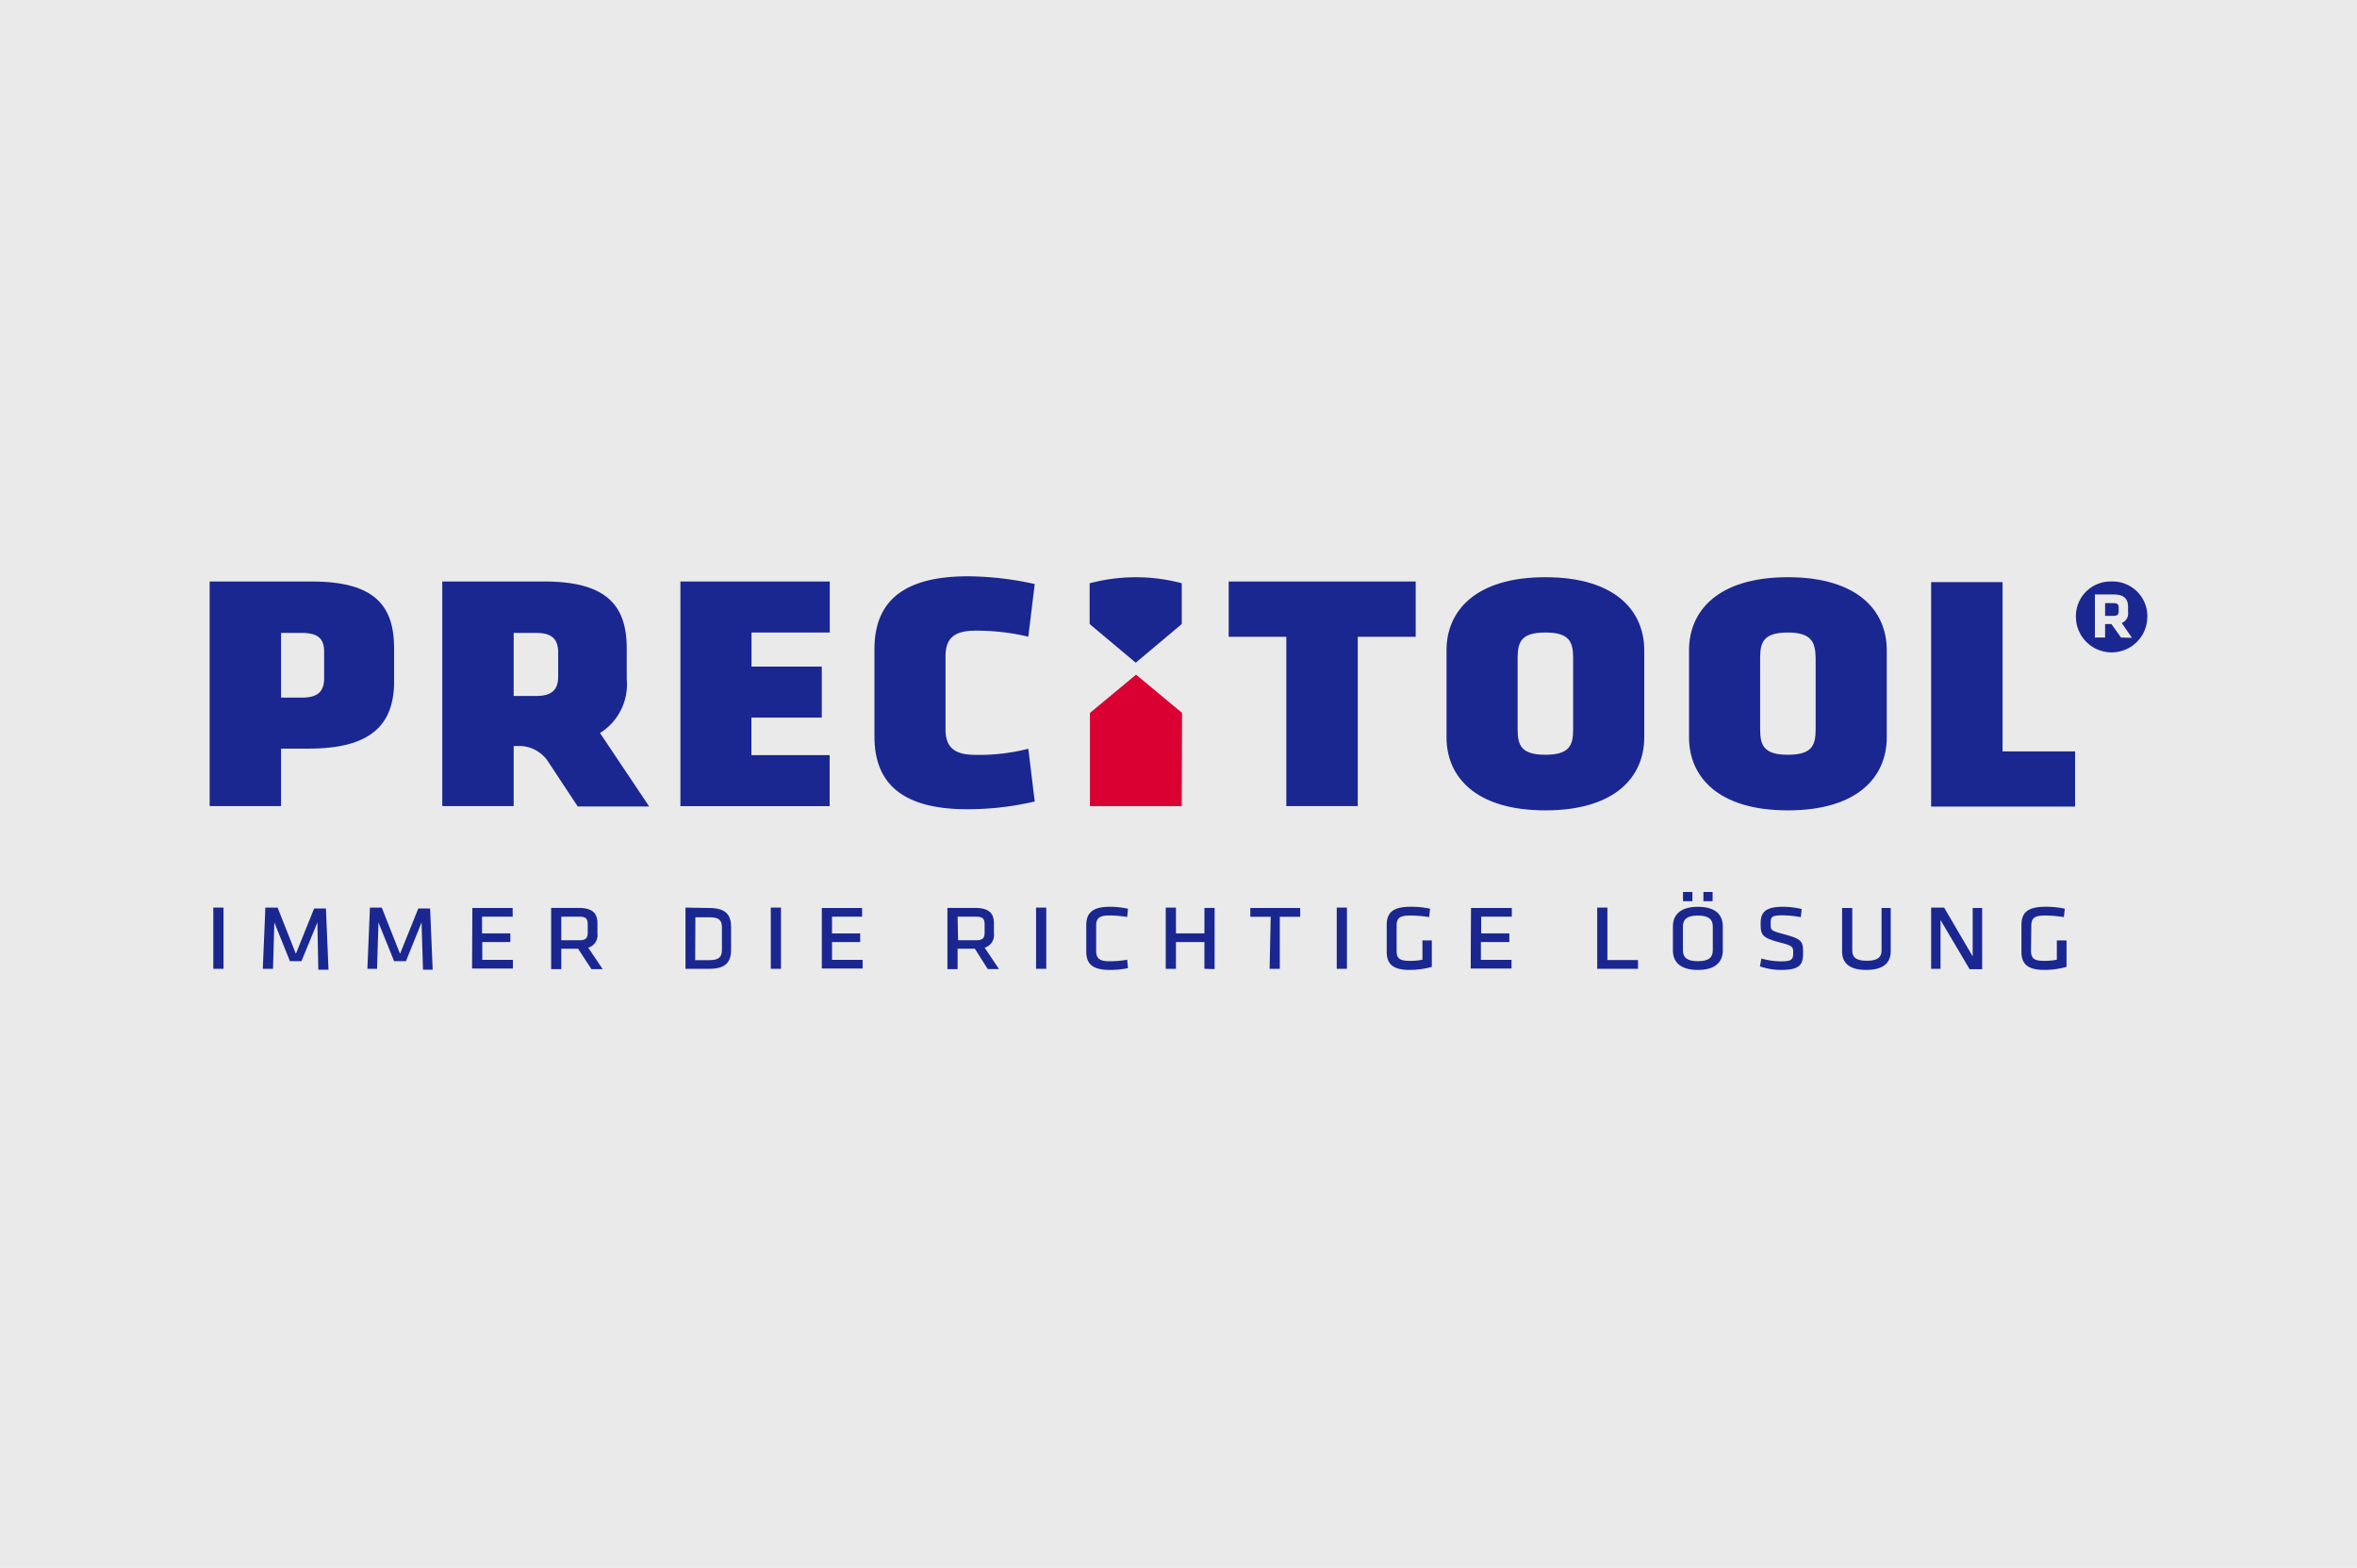 <svg xmlns="http://www.w3.org/2000/svg" xmlns:xlink="http://www.w3.org/1999/xlink" width="436" height="290" viewBox="0 0 436 290">
  <defs>
    <clipPath id="clip-Web_1920_32">
      <rect width="436" height="290"/>
    </clipPath>
  </defs>
  <g id="Web_1920_32" data-name="Web 1920 – 32" clip-path="url(#clip-Web_1920_32)">
    <rect width="436" height="290" fill="#eaeaea"/>
    <g id="PRECITOOL_Logo_mitClaim_DEU_RGB_P" transform="translate(38.781 106.594)">
      <path id="Pfad_222" data-name="Pfad 222" d="M2.247,43.794H.36V32.47H2.247Z" transform="translate(0.319 28.81)" fill="#1a2791"/>
      <path id="Pfad_223" data-name="Pfad 223" d="M15.307,35.225l-2.944,7.153H10.23L7.343,35.225,7.1,43.794H5.21L5.682,32.47H7.947l3.378,8.549L14.7,32.64h2.189l.472,11.324H15.477Z" transform="translate(4.623 28.81)" fill="#1a2791"/>
      <path id="Pfad_224" data-name="Pfad 224" d="M25.482,35.225l-2.888,7.153H20.4l-2.888-7.153-.264,8.568H15.46l.472-11.324h2.189L21.5,41.019l3.378-8.38h2.189l.472,11.324H25.746Z" transform="translate(13.718 28.81)" fill="#1a2791"/>
      <path id="Pfad_225" data-name="Pfad 225" d="M25.777,32.51h7.455v1.6H27.57v3.1H32.8v1.6h-5.19V42.1h5.662v1.6H25.72Z" transform="translate(22.821 28.846)" fill="#1a2791"/>
      <path id="Pfad_226" data-name="Pfad 226" d="M38.452,40.049h-3.1v3.775H33.47V32.5h5.039c2.737,0,3.529,1.095,3.529,2.869v1.85a2.416,2.416,0,0,1-1.7,2.642L43,43.824H40.925Zm-3.1-1.566h3.3c1.283,0,1.585-.434,1.585-1.453V35.557c0-1.019-.3-1.434-1.585-1.434h-3.3Z" transform="translate(29.698 28.837)" fill="#1a2791"/>
      <path id="Pfad_227" data-name="Pfad 227" d="M51.094,32.545c3.19,0,3.982,1.472,3.982,3.548v4.152c0,2.076-.793,3.548-3.982,3.548H46.64V32.47ZM48.433,42.19h2.661c1.717,0,2.284-.585,2.284-1.887V36.15c0-1.378-.566-1.887-2.284-1.887H48.471Z" transform="translate(41.383 28.81)" fill="#1a2791"/>
      <path id="Pfad_228" data-name="Pfad 228" d="M56.887,43.794H55V32.47h1.887Z" transform="translate(48.801 28.81)" fill="#1a2791"/>
      <path id="Pfad_229" data-name="Pfad 229" d="M60,32.51h7.455v1.6H61.887v3.1H67.1v1.6H61.887V42.1h5.662v1.6H60Z" transform="translate(53.238 28.846)" fill="#1a2791"/>
      <path id="Pfad_230" data-name="Pfad 230" d="M77.387,40.049H74.2v3.775H72.31V32.5h5.077c2.737,0,3.529,1.095,3.529,2.869v1.85A2.416,2.416,0,0,1,79.2,39.86l2.661,3.963H79.784Zm-3.1-1.566h3.322c1.264,0,1.585-.434,1.585-1.453V35.557c0-1.019-.321-1.434-1.585-1.434H74.2Z" transform="translate(64.16 28.837)" fill="#1a2791"/>
      <path id="Pfad_231" data-name="Pfad 231" d="M82.887,43.794H81V32.47h1.887Z" transform="translate(71.871 28.81)" fill="#1a2791"/>
      <path id="Pfad_232" data-name="Pfad 232" d="M90.3,42.468a19.211,19.211,0,0,0,3.19-.283l.151,1.548a15.589,15.589,0,0,1-3.359.34c-3.19,0-4.36-1.114-4.36-3.416v-4.85c0-2.284,1.17-3.416,4.36-3.416a15.683,15.683,0,0,1,3.359.359l-.151,1.529a21.478,21.478,0,0,0-3.19-.283c-1.887,0-2.548.434-2.548,1.887v4.643C87.751,42.034,88.468,42.468,90.3,42.468Z" transform="translate(76.236 28.739)" fill="#1a2791"/>
      <path id="Pfad_233" data-name="Pfad 233" d="M100.863,43.794V38.849H95.6v4.945H93.71V32.47H95.6v4.775h5.266V32.527h1.887V43.85Z" transform="translate(83.148 28.81)" fill="#1a2791"/>
      <path id="Pfad_234" data-name="Pfad 234" d="M105.775,34.133H102V32.51h9.229v1.623h-3.775v9.625h-1.887Z" transform="translate(90.504 28.846)" fill="#1a2791"/>
      <path id="Pfad_235" data-name="Pfad 235" d="M112.357,43.794H110.47V32.47h1.887Z" transform="translate(98.02 28.81)" fill="#1a2791"/>
      <path id="Pfad_236" data-name="Pfad 236" d="M117.2,40.506c0,1.378.453,1.887,2.453,1.887a12.192,12.192,0,0,0,2.321-.208V38.618h1.736v4.888a15.344,15.344,0,0,1-4.077.566c-3.208,0-4.265-1.17-4.265-3.378V35.787c0-2.4,1.227-3.4,4.492-3.4a16.589,16.589,0,0,1,3.529.359l-.17,1.548a23.648,23.648,0,0,0-3.492-.283c-1.887,0-2.529.415-2.529,1.887Z" transform="translate(102.367 28.739)" fill="#1a2791"/>
      <path id="Pfad_237" data-name="Pfad 237" d="M123.657,32.51h7.549v1.6h-5.662v3.1h5.209v1.6h-5.266V42.1h5.662v1.6H123.6Z" transform="translate(109.67 28.846)" fill="#1a2791"/>
      <path id="Pfad_238" data-name="Pfad 238" d="M137.887,42.171h5.662v1.623H136V32.47h1.887Z" transform="translate(120.672 28.81)" fill="#1a2791"/>
      <path id="Pfad_239" data-name="Pfad 239" d="M152.649,41.773c0,1.887-1.132,3.586-4.605,3.586s-4.624-1.661-4.624-3.586V37.281c0-1.887,1.132-3.6,4.624-3.6s4.605,1.68,4.605,3.6ZM148.044,35.3c-2.019,0-2.774.7-2.774,2.038V41.7c0,1.359.755,2.038,2.774,2.038s2.755-.679,2.755-2.038v-4.36C150.8,36,150.026,35.3,148.044,35.3Zm-2.755-4.36h1.736v1.7h-1.736Zm3.775,0h1.7v1.7h-1.7Z" transform="translate(127.256 27.453)" fill="#1a2791"/>
      <path id="Pfad_240" data-name="Pfad 240" d="M155.819,44.072a11.814,11.814,0,0,1-3.869-.661l.264-1.453a13.928,13.928,0,0,0,3.642.528c1.887,0,2.246-.321,2.246-1.51s0-1.359-2.586-2.019c-3.284-.868-3.435-1.434-3.435-3.548s1.038-3.02,4.152-3.02a15.8,15.8,0,0,1,3.435.415l-.151,1.51a19.986,19.986,0,0,0-3.265-.34c-2.057,0-2.321.189-2.321,1.491s0,1.321,2.529,2.019c3.3.887,3.473,1.321,3.473,3.454S159.367,44.072,155.819,44.072Z" transform="translate(134.825 28.74)" fill="#1a2791"/>
      <path id="Pfad_241" data-name="Pfad 241" d="M169,32.51v8.021c0,1.887-1.095,3.435-4.53,3.435S160,42.418,160,40.531V32.51h1.887v7.87c0,1.246.679,1.887,2.718,1.887s2.7-.717,2.7-1.887V32.51Z" transform="translate(141.967 28.846)" fill="#1a2791"/>
      <path id="Pfad_242" data-name="Pfad 242" d="M170.466,34.773v9.021H168.73V32.47h2.4l5.284,9.021V32.545h1.755V43.869h-2.321Z" transform="translate(149.713 28.81)" fill="#1a2791"/>
      <path id="Pfad_243" data-name="Pfad 243" d="M179.354,40.506c0,1.378.472,1.887,2.454,1.887a12.192,12.192,0,0,0,2.321-.208V38.618h1.793v4.888a15.344,15.344,0,0,1-4.077.566c-3.208,0-4.265-1.17-4.265-3.378V35.787c0-2.4,1.227-3.4,4.492-3.4a16.59,16.59,0,0,1,3.529.359l-.17,1.548a23.611,23.611,0,0,0-3.473-.283c-1.887,0-2.548.415-2.548,1.887Z" transform="translate(157.566 28.739)" fill="#1a2791"/>
      <path id="Pfad_244" data-name="Pfad 244" d="M86.25,1.2V8.749L94.781,15.9l8.512-7.153V1.2a33.16,33.16,0,0,0-16.986,0Z" transform="translate(76.529 0.083)" fill="#1a2791"/>
      <path id="Pfad_245" data-name="Pfad 245" d="M103.266,33.948H86.28V16.717L94.811,9.64l8.512,7.077Z" transform="translate(76.556 8.554)" fill="#db0032"/>
      <path id="Pfad_246" data-name="Pfad 246" d="M187.328,2.63H185.78V4.989h1.548c.774,0,.963-.283.963-.868V3.479C188.29,2.875,188.083,2.63,187.328,2.63Z" transform="translate(164.842 2.334)" fill="#1a2791"/>
      <path id="Pfad_247" data-name="Pfad 247" d="M189.527.511A6.417,6.417,0,0,0,182.921,7.1a6.606,6.606,0,0,0,13.211,0A6.417,6.417,0,0,0,189.527.511Zm1.736,10.361-1.774-2.491h-1.17v2.491h-1.887V2.908h3.454c1.887,0,2.68.774,2.68,2.284v.981a1.887,1.887,0,0,1-1.17,2.019l1.887,2.737Z" transform="translate(162.303 0.451)" fill="#1a2791"/>
      <path id="Pfad_248" data-name="Pfad 248" d="M145,29.721V13.584C145,6.394,150.266.09,163.288.09s18.288,6.3,18.288,13.494V29.721c0,7.191-5.266,13.494-18.288,13.494S145,36.911,145,29.721Zm18.288-19.4c-4.473,0-5.133,1.755-5.133,4.7V28.23c0,2.944.661,4.7,5.133,4.7s5.133-1.755,5.133-4.7V15.019c-.057-2.944-.774-4.7-5.19-4.7Z" transform="translate(128.658 0.08)" fill="#1a2791"/>
      <path id="Pfad_249" data-name="Pfad 249" d="M121.23,29.721V13.584C121.23,6.394,126.5.09,139.518.09s18.288,6.3,18.288,13.494V29.721c0,7.191-5.266,13.494-18.288,13.494S121.23,36.911,121.23,29.721Zm18.288-19.4c-4.473,0-5.133,1.755-5.133,4.7V28.23c0,2.944.661,4.7,5.133,4.7s5.133-1.755,5.133-4.7V15.019C144.651,12.074,143.991,10.319,139.518,10.319Z" transform="translate(107.567 0.08)" fill="#1a2791"/>
      <path id="Pfad_250" data-name="Pfad 250" d="M123.754,42.049H110.543V10.739H99.88V.51h34.594V10.739h-10.72Z" transform="translate(88.623 0.453)" fill="#1a2791"/>
      <path id="Pfad_251" data-name="Pfad 251" d="M168.73.57h13.211V31.88H195.36V42.09H168.73Z" transform="translate(149.713 0.506)" fill="#1a2791"/>
      <path id="Pfad_252" data-name="Pfad 252" d="M13.211,31.424V42.049H0V.51H18.873c11.663,0,15.249,4.473,15.249,12.381v6.077c0,8.059-4.3,12.456-15.8,12.456Zm3.888-21.4H13.211V21.987H17.1c2.963,0,4.077-1.189,4.077-3.586V13.457C21.175,11.135,20.062,10.022,17.1,10.022Z" transform="translate(0 0.453)" fill="#1a2791"/>
      <path id="Pfad_253" data-name="Pfad 253" d="M37.181,30.933h-1.17V42.049H22.8V.51H41.673c11.569,0,15.249,4.473,15.249,12.381v5.662a10.607,10.607,0,0,1-4.945,9.984l9.1,13.589H47.863L42.2,33.557a6.455,6.455,0,0,0-5.02-2.623Zm2.982-20.911H36.011V21.685h4.152c2.963,0,4.077-1.208,4.077-3.6V13.457C44.164,11.135,43.051,10.022,40.163,10.022Z" transform="translate(20.23 0.453)" fill="#1a2791"/>
      <path id="Pfad_254" data-name="Pfad 254" d="M46.14.51H73.77V9.946H59.294v6.3h13v9.436H59.276v6.945H73.751v9.436H46.14Z" transform="translate(40.94 0.453)" fill="#1a2791"/>
      <path id="Pfad_255" data-name="Pfad 255" d="M65.16,29.631V13.494C65.16,4.624,70.52,0,82.485,0A58.506,58.506,0,0,1,94.809,1.434L93.62,11.173a41.351,41.351,0,0,0-9.8-1.114c-3.926,0-5.511,1.434-5.511,4.718V28.309c0,3.284,1.585,4.718,5.511,4.718a36.387,36.387,0,0,0,9.8-1.132l1.189,9.757a54.41,54.41,0,0,1-12.324,1.434C70.52,43.125,65.16,38.482,65.16,29.631Z" transform="translate(57.816)" fill="#1a2791"/>
    </g>
  </g>
</svg>
